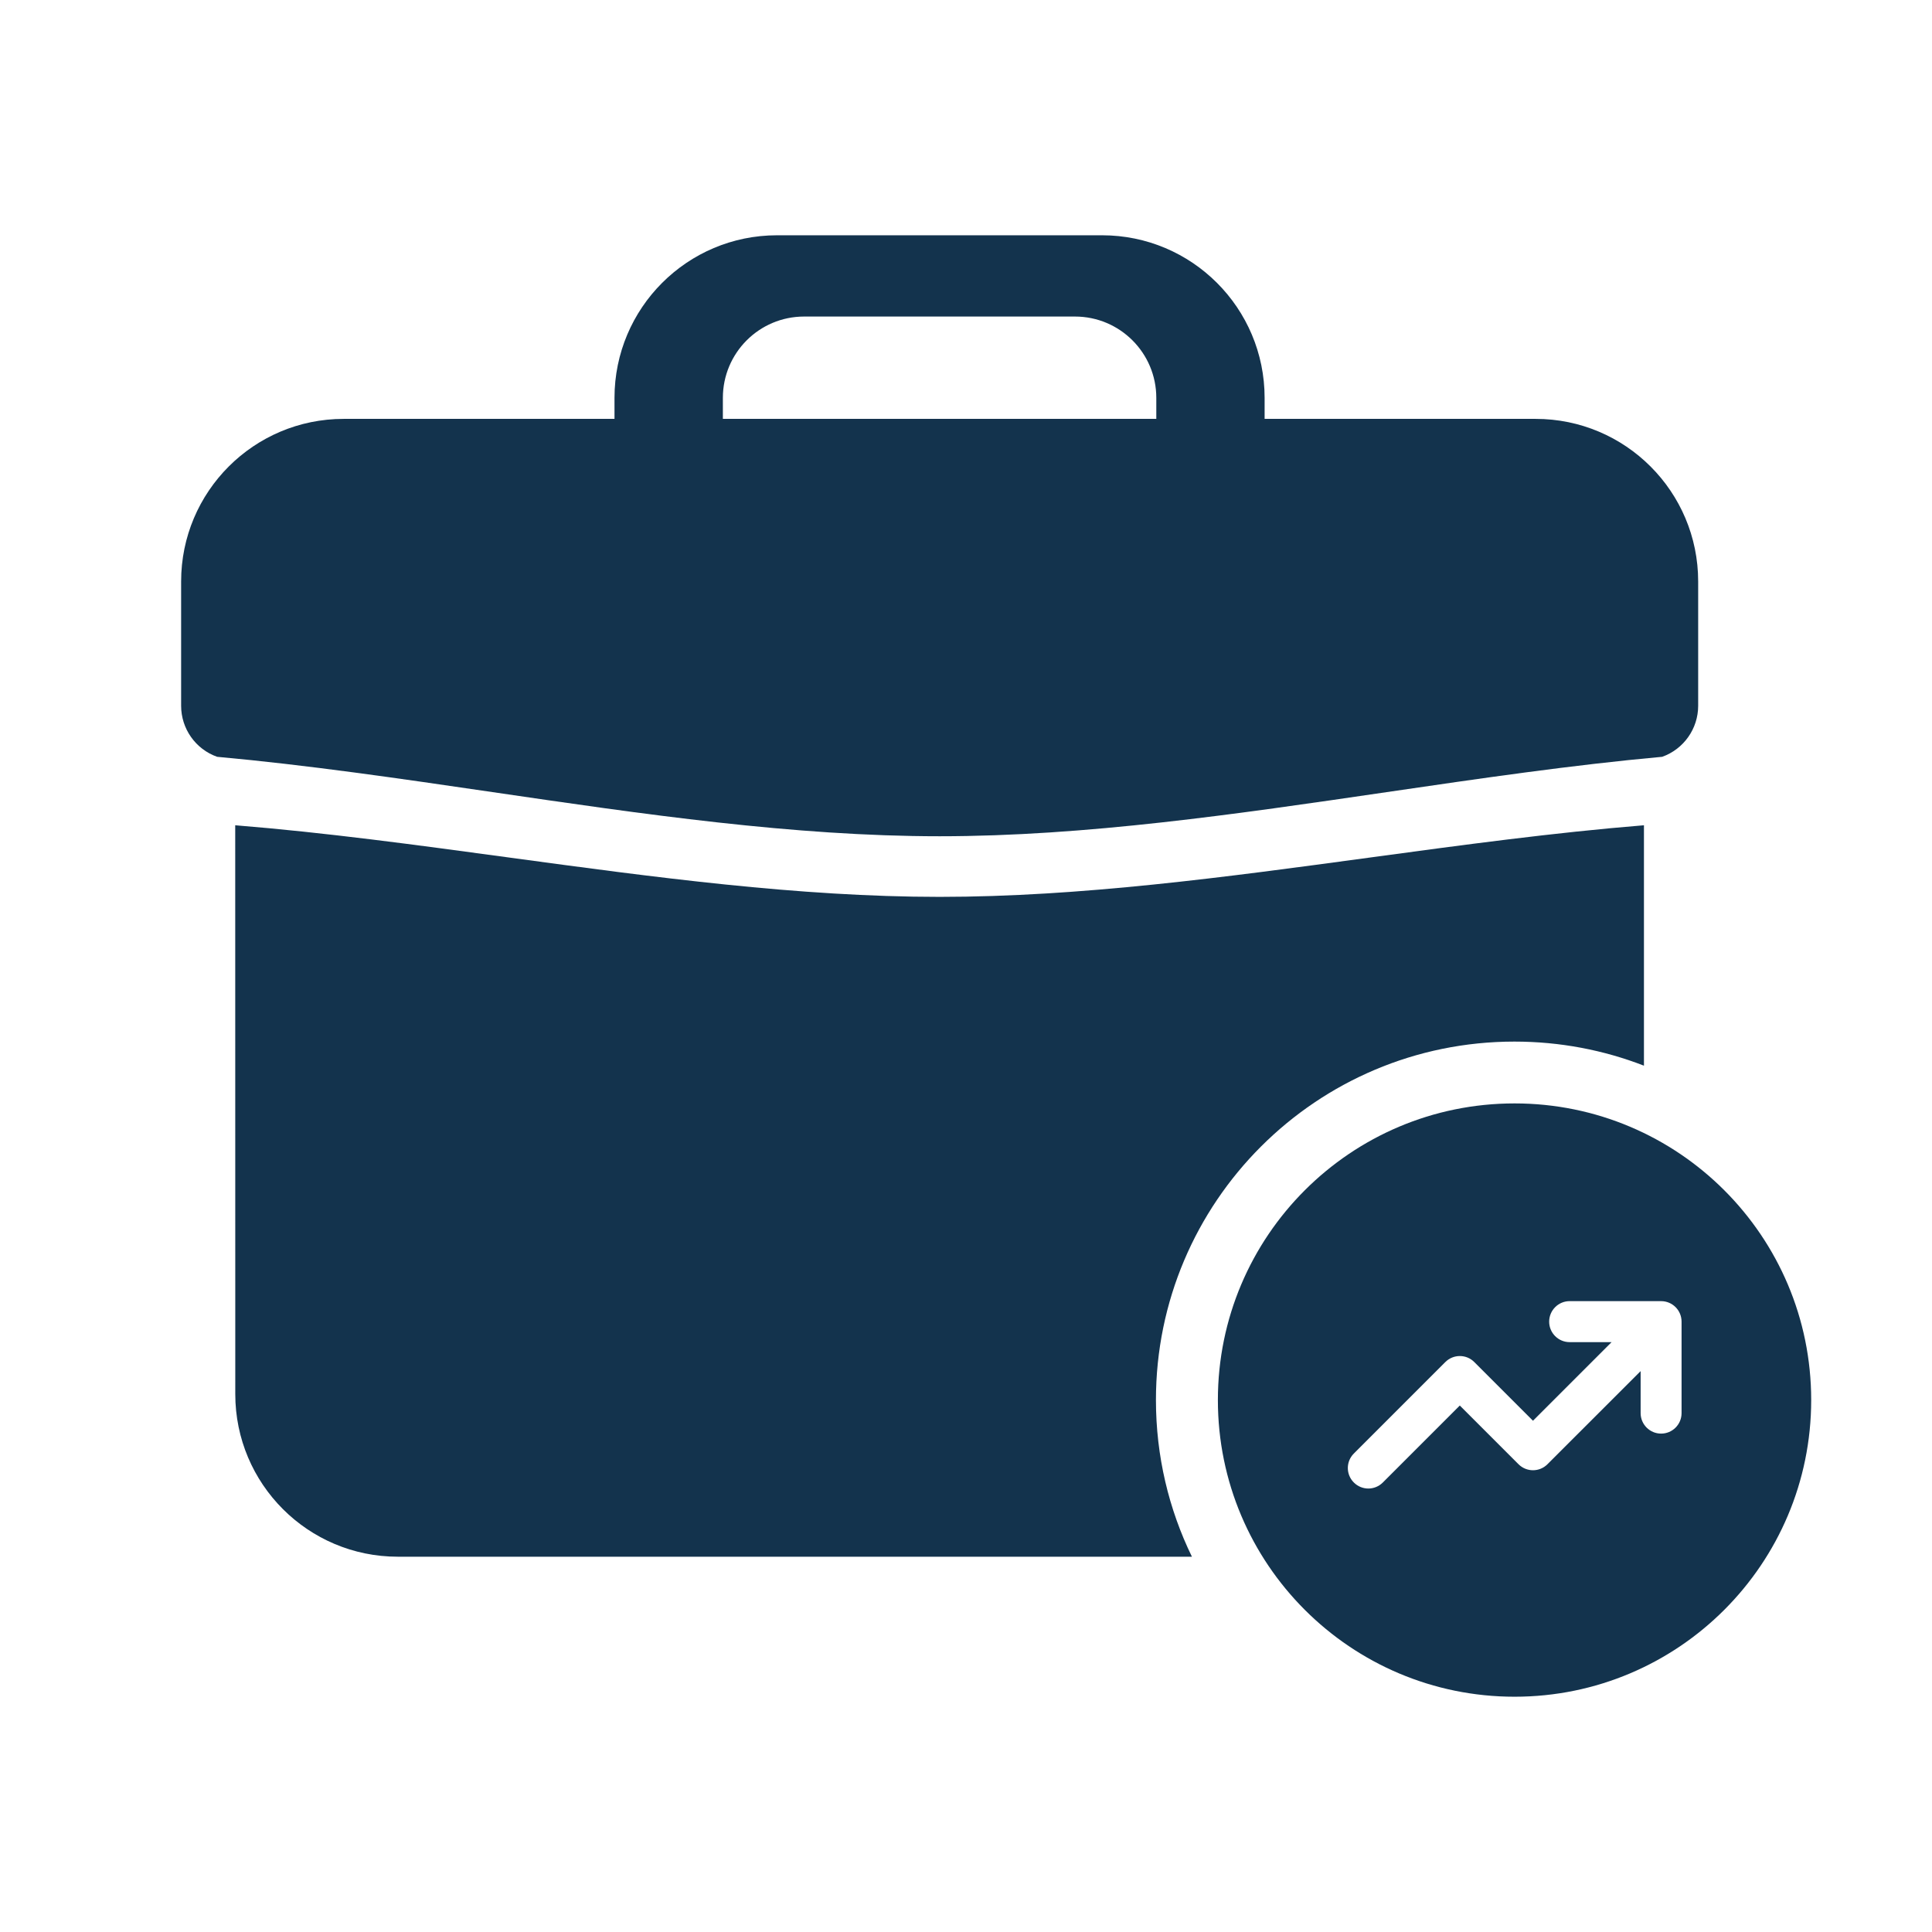 <svg width="32" height="32" viewBox="0 0 32 32" fill="none" xmlns="http://www.w3.org/2000/svg">
<g id="Group 63917">
<g id="Group 63917_2">
<path id="Union" fill-rule="evenodd" clip-rule="evenodd" d="M12.87 3.897H18.254C19.741 3.897 20.946 5.103 20.946 6.59V6.938H25.435C26.922 6.938 28.127 8.144 28.127 9.631V11.69C28.127 12.069 27.888 12.408 27.531 12.535C26.034 12.671 24.505 12.895 22.968 13.12L22.968 13.12C20.483 13.484 17.979 13.851 15.563 13.851C13.148 13.851 10.644 13.484 8.159 13.12L8.159 13.12C6.622 12.895 5.093 12.671 3.596 12.535C3.238 12.408 3 12.069 3 11.69V9.631C3 8.144 4.205 6.938 5.692 6.938H10.178V6.59C10.178 5.103 11.383 3.897 12.87 3.897ZM19.152 6.59V6.938H11.973V6.59C11.973 5.846 12.575 5.243 13.319 5.243H17.805C18.549 5.243 19.152 5.846 19.152 6.59ZM8.43 14.203L8.43 14.203C10.824 14.528 13.232 14.855 15.563 14.855C17.893 14.855 20.3 14.528 22.694 14.203C24.219 13.996 25.738 13.79 27.229 13.669L27.229 17.651C26.564 17.393 25.84 17.252 25.084 17.252C21.805 17.252 19.146 19.91 19.146 23.189C19.146 24.119 19.36 25 19.742 25.784H6.589C5.102 25.784 3.897 24.578 3.897 23.091L3.896 13.669C5.386 13.789 6.905 13.996 8.43 14.203Z" fill="#13334D"/>
<path id="Subtract" fill-rule="evenodd" clip-rule="evenodd" d="M25.086 28.103C27.799 28.103 29.999 25.903 29.999 23.189C29.999 20.475 27.799 18.276 25.086 18.276C22.372 18.276 20.172 20.475 20.172 23.189C20.172 25.903 22.372 28.103 25.086 28.103ZM27.513 21.551H27.513H27.513H25.998C25.811 21.551 25.659 21.703 25.659 21.891C25.659 22.078 25.811 22.23 25.998 22.23H26.693L25.391 23.532L24.419 22.56C24.287 22.427 24.072 22.427 23.939 22.56L22.424 24.075C22.291 24.208 22.291 24.422 22.424 24.555C22.557 24.688 22.771 24.688 22.904 24.555L24.179 23.28L25.151 24.252C25.284 24.385 25.499 24.385 25.631 24.252L27.174 22.71V23.406C27.174 23.593 27.326 23.745 27.513 23.745C27.701 23.745 27.852 23.593 27.852 23.406V21.891C27.852 21.703 27.701 21.551 27.513 21.551Z" fill="#13334D"/>
</g>
</g>
</svg>
